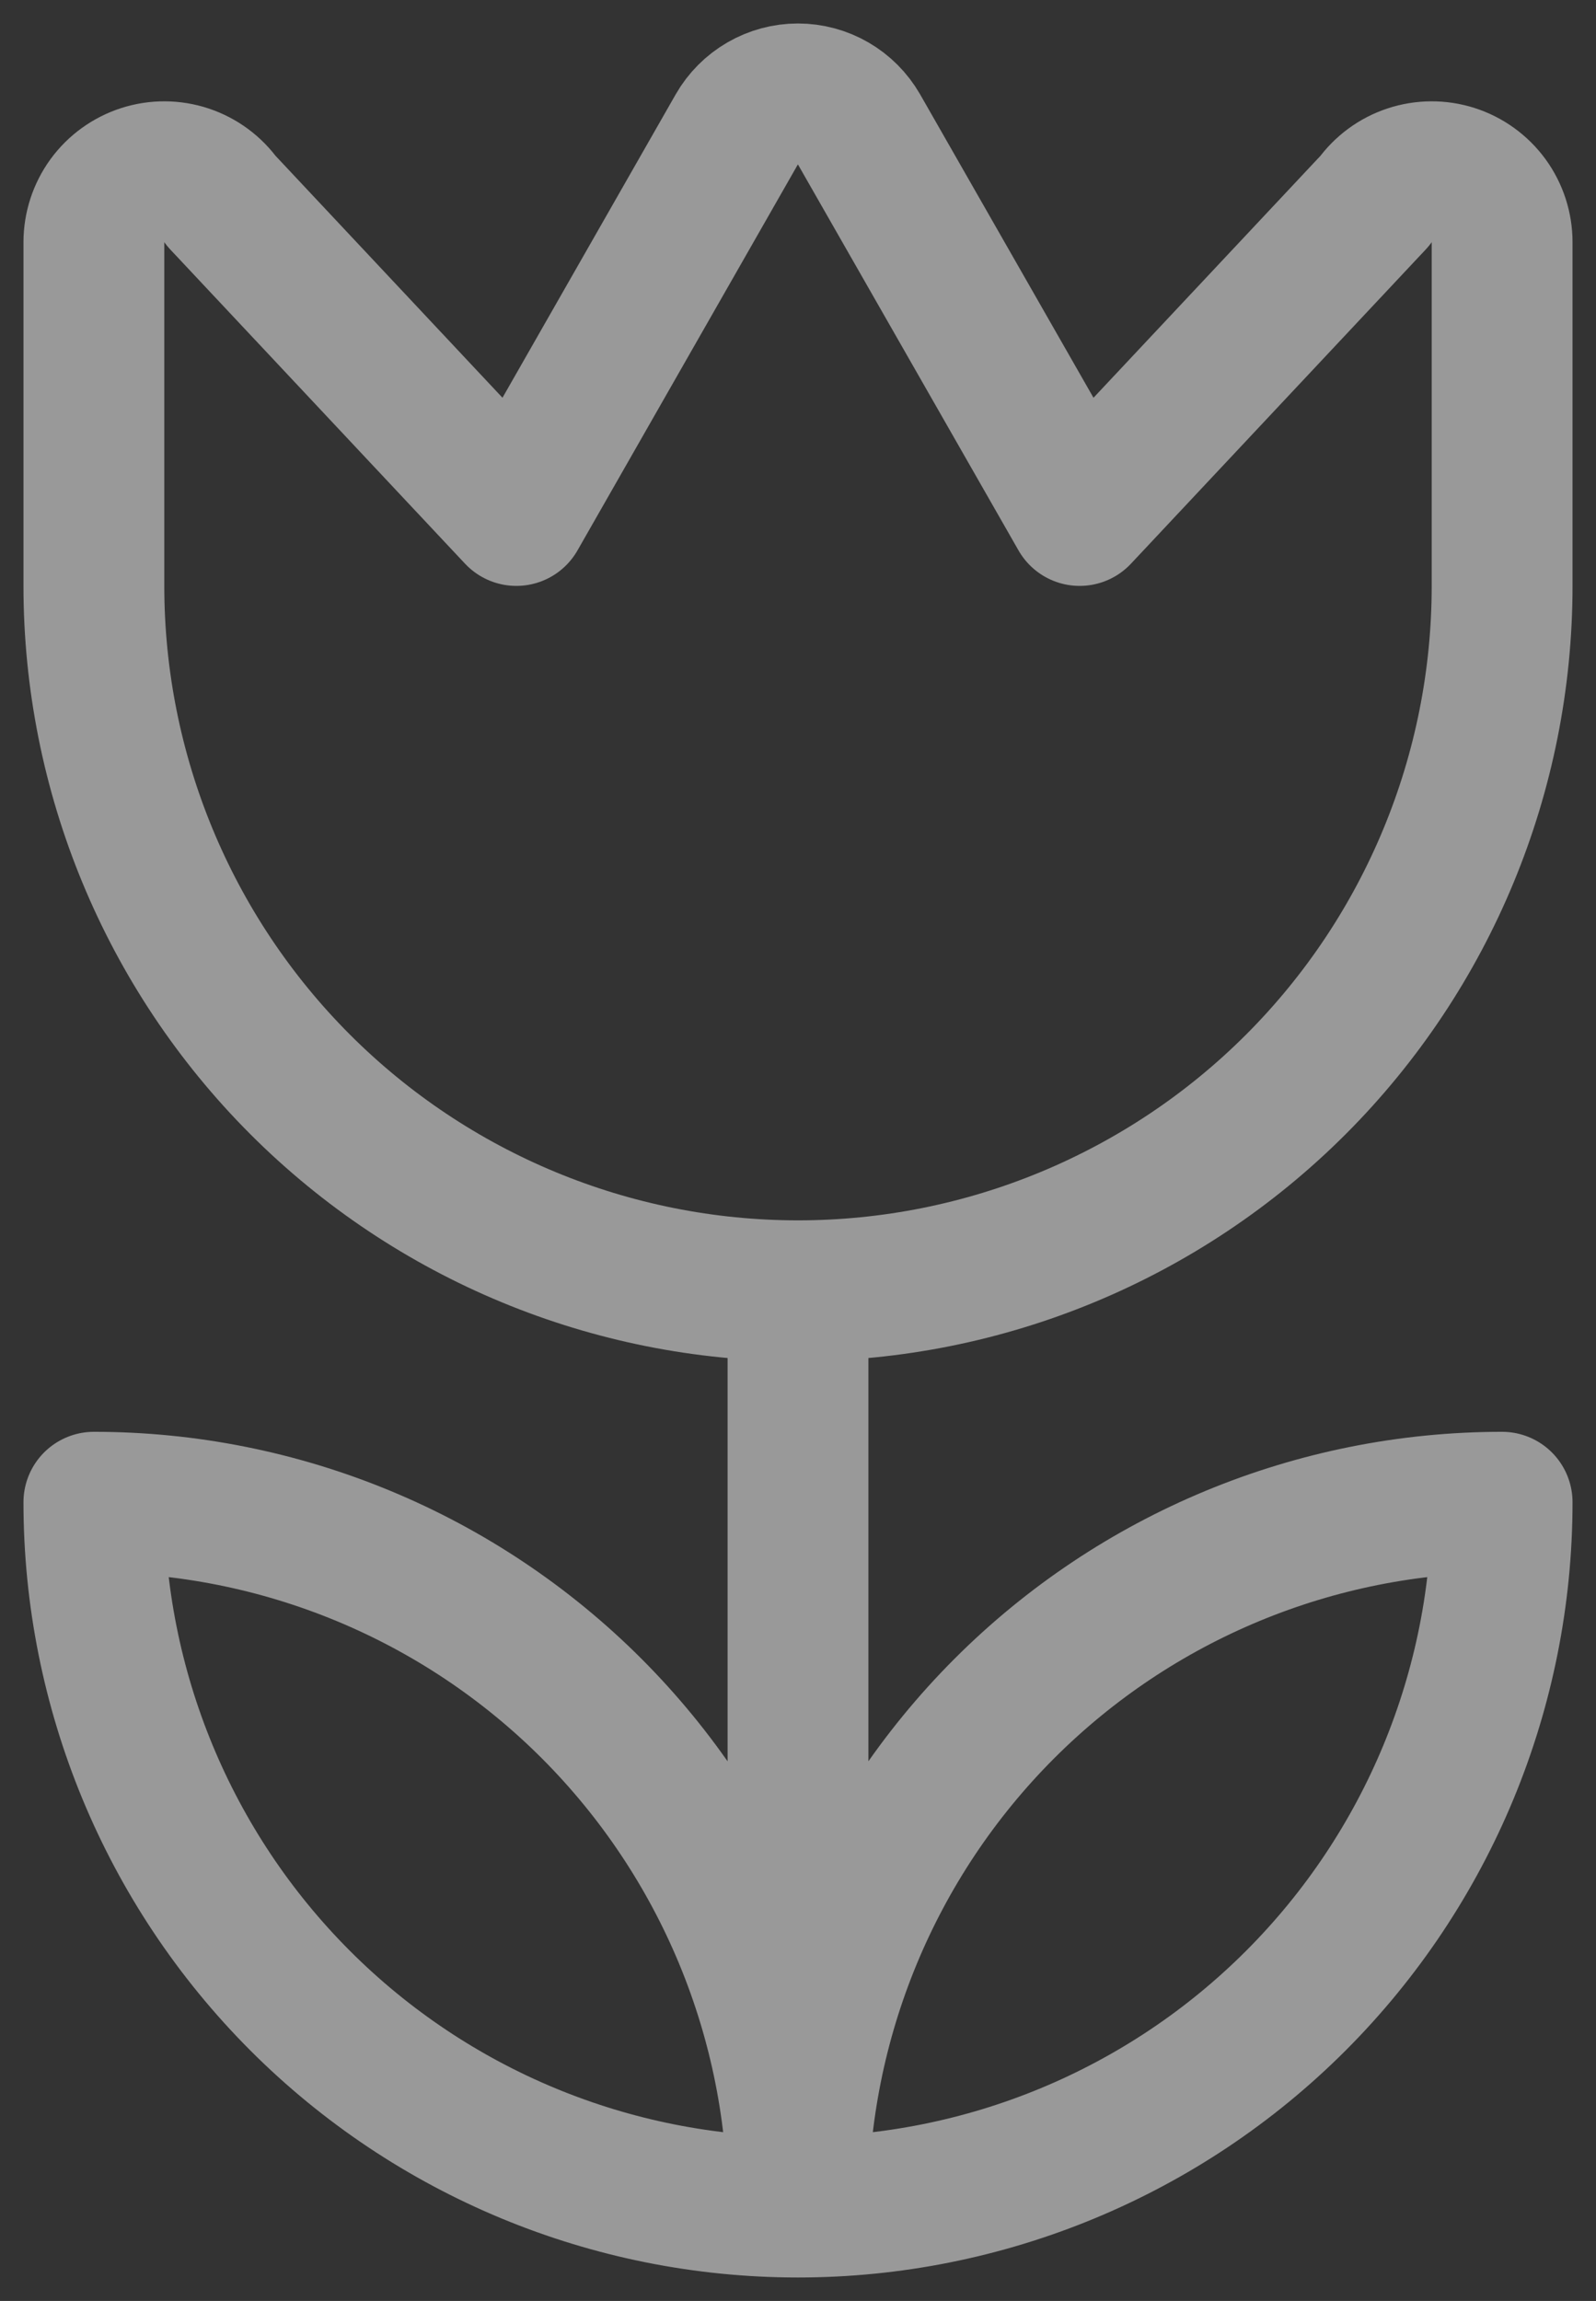 <svg width="34" height="49" viewBox="0 0 34 49" fill="none" xmlns="http://www.w3.org/2000/svg">
<rect x="0" y="0" width="34" height="49" fill="#333333" stroke="none"/>
<path opacity="0.5" d="M17 27.488V47M17 27.488C20.978 27.488 24.794 25.906 27.607 23.092C30.42 20.277 32 16.459 32 12.478V5.158C32 4.84 31.899 4.53 31.712 4.273C31.524 4.017 31.26 3.826 30.958 3.729C30.655 3.632 30.33 3.634 30.028 3.734C29.727 3.833 29.465 4.027 29.28 4.285L23 10.977L18.298 2.752C18.166 2.524 17.977 2.334 17.749 2.202C17.521 2.07 17.262 2 16.998 2C16.734 2 16.475 2.07 16.247 2.202C16.019 2.334 15.829 2.524 15.698 2.752L11 10.977L4.72 4.285C4.535 4.027 4.273 3.834 3.972 3.734C3.671 3.634 3.345 3.632 3.043 3.729C2.741 3.826 2.477 4.016 2.289 4.272C2.102 4.529 2.001 4.838 2 5.156V12.478C2 16.459 3.58 20.277 6.393 23.092C9.206 25.906 13.022 27.488 17 27.488ZM17 47C17 45.029 16.612 43.077 15.858 41.256C15.104 39.435 13.999 37.781 12.607 36.387C11.214 34.993 9.56 33.887 7.74 33.133C5.92 32.379 3.97 31.991 2 31.991C2 35.971 3.58 39.789 6.393 42.604C9.206 45.419 13.022 47 17 47ZM17 47C17 43.019 18.58 39.202 21.393 36.387C24.206 33.572 28.022 31.991 32 31.991C32 35.971 30.42 39.789 27.607 42.604C24.794 45.419 20.978 47 17 47Z" stroke="white" stroke-width="3" stroke-linecap="round" stroke-linejoin="round"/>
</svg>
